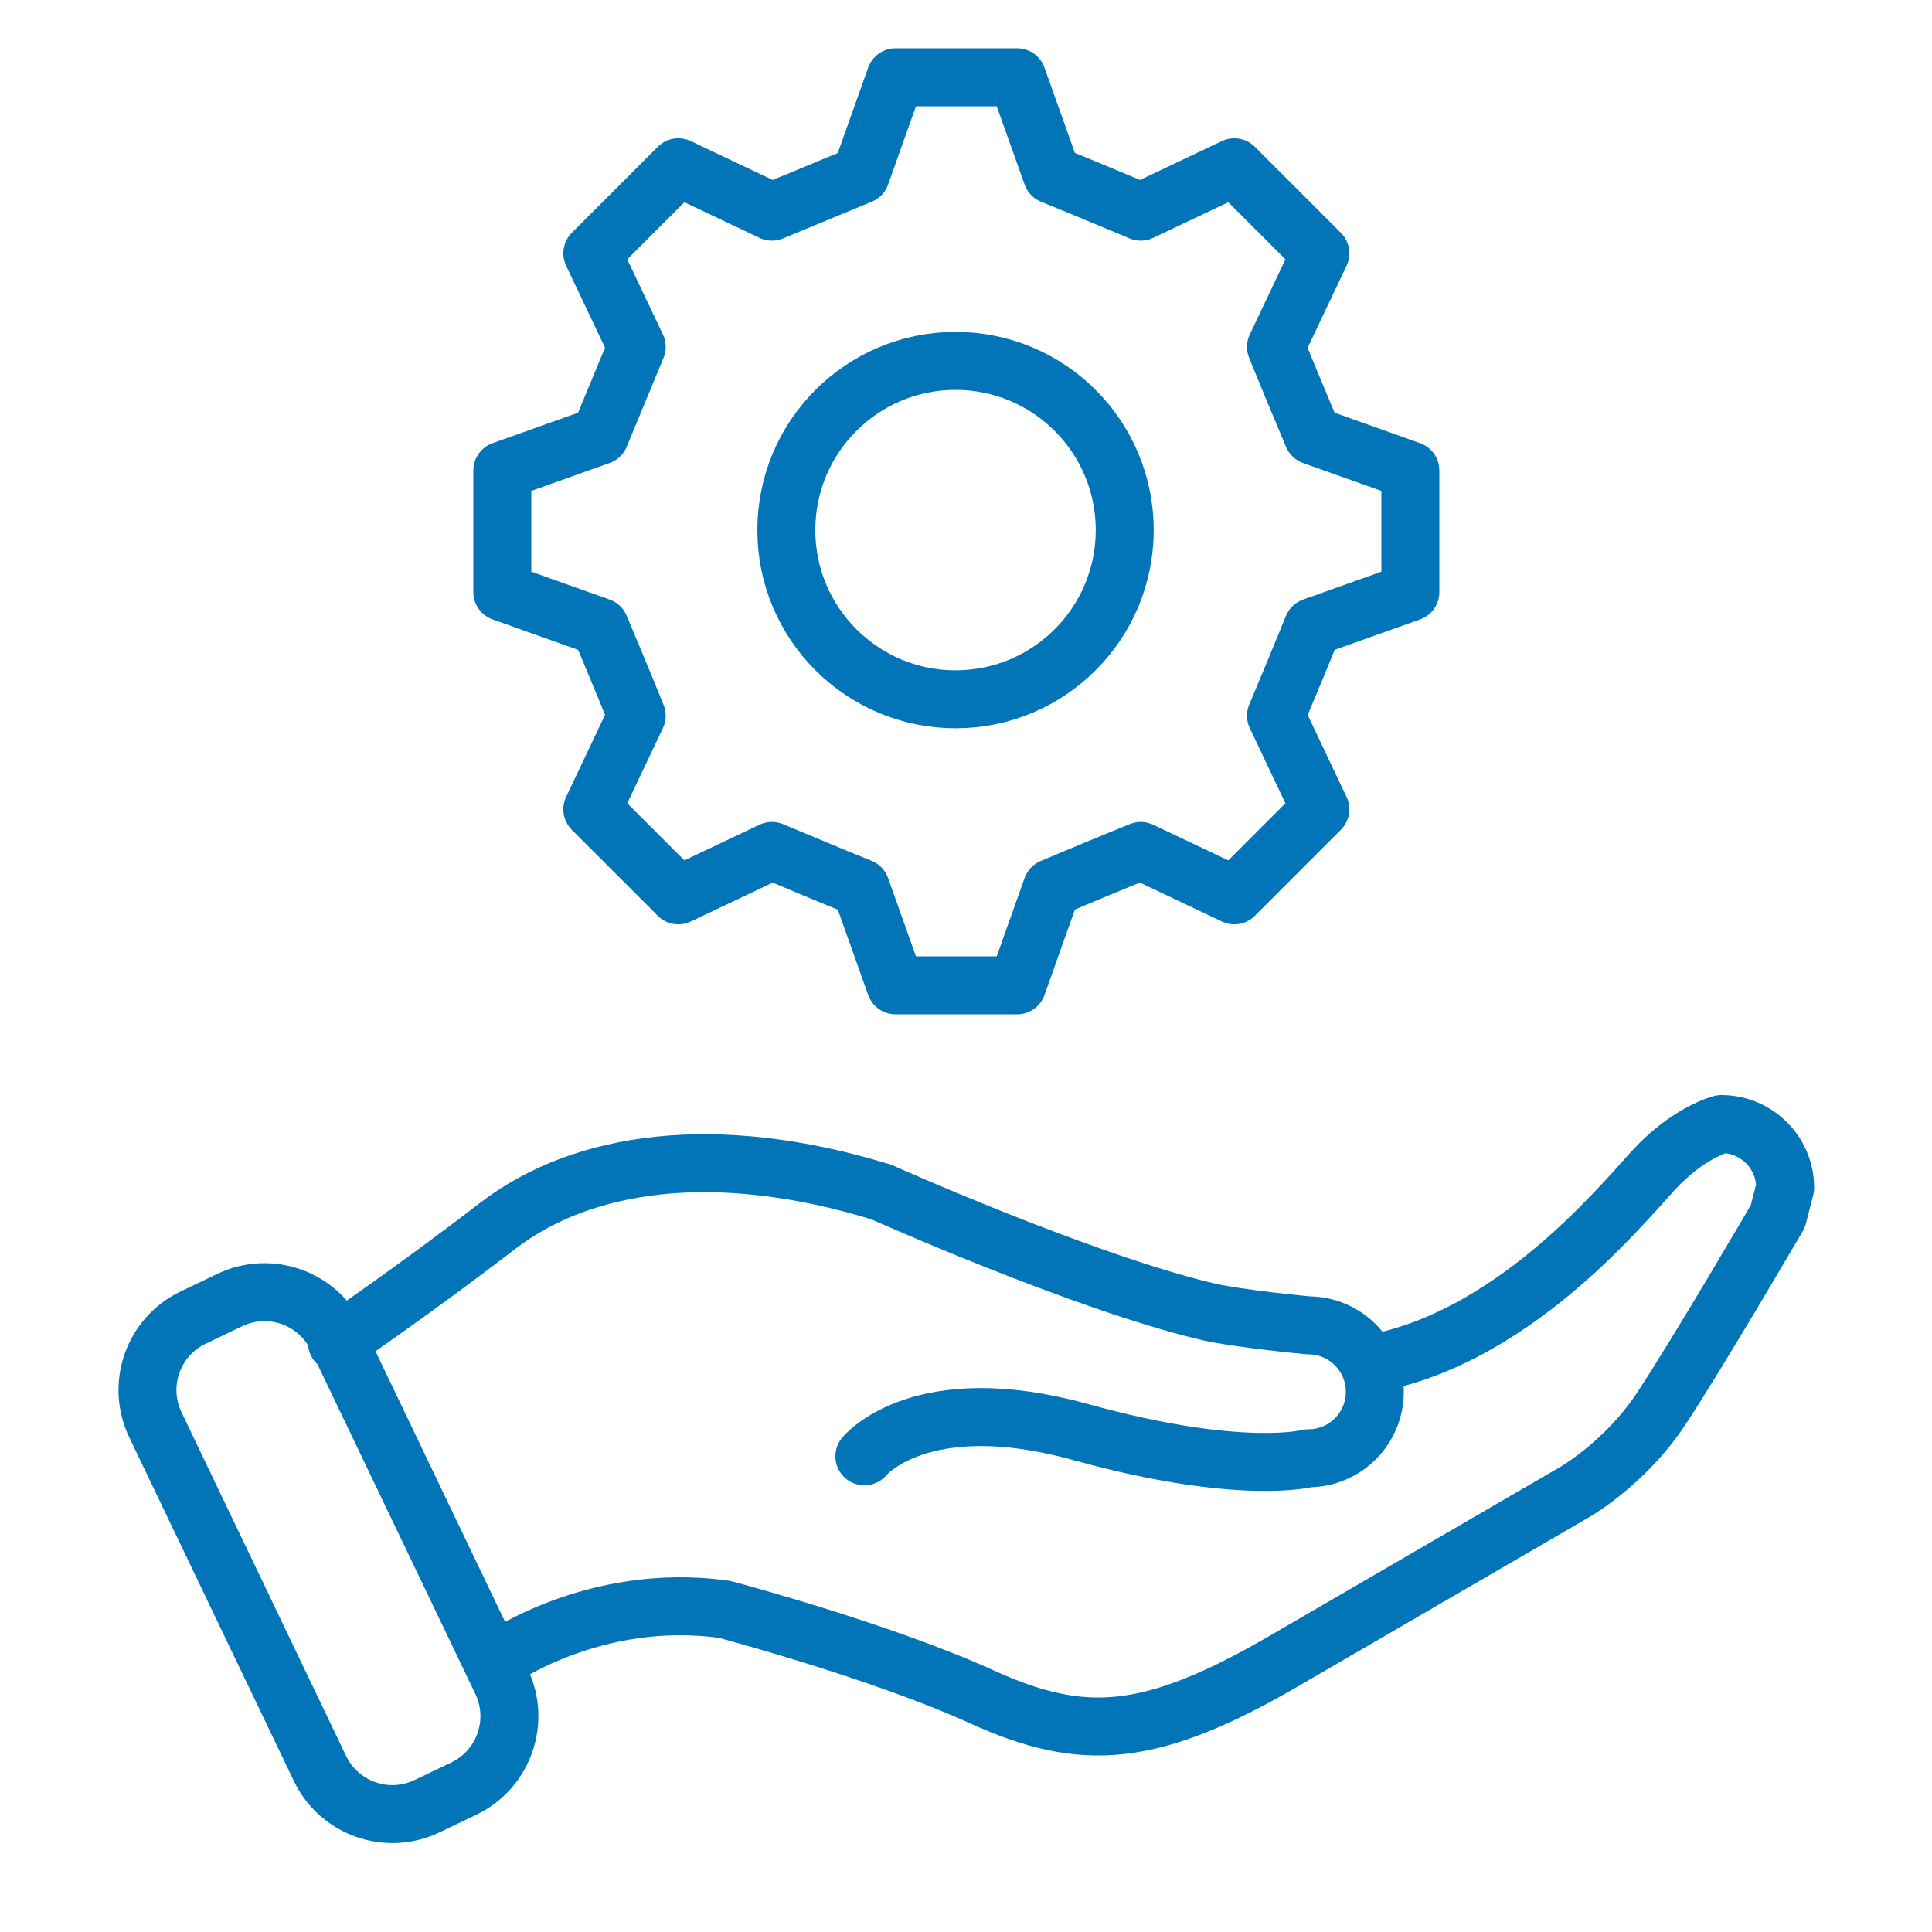 <svg width="50" height="50" viewBox="0 0 50 50" fill="none" xmlns="http://www.w3.org/2000/svg">
<g id="MSP-icon_50x50">
<g id="Group">
<path id="Vector" d="M26.324 2L27.224 4.526C28.146 4.899 28.601 5.095 29.523 5.478L31.945 4.329C32.69 5.075 33.425 5.81 34.171 6.555L33.022 8.978C33.394 9.899 33.591 10.354 33.974 11.276L36.5 12.176V15.324L33.974 16.224C33.601 17.146 33.405 17.601 33.022 18.523L34.171 20.945L31.945 23.171L29.523 22.022C28.601 22.394 28.146 22.591 27.224 22.974L26.324 25.5H23.176L22.276 22.974C21.354 22.601 20.899 22.405 19.977 22.022L17.555 23.171L15.329 20.945L16.478 18.523C16.106 17.601 15.909 17.146 15.526 16.224L13 15.324V12.176L15.526 11.276L16.478 8.978L15.329 6.555L17.555 4.329L19.977 5.478L22.276 4.526L23.176 2H26.324Z" stroke="#0275B8" stroke-width="1.5" stroke-linecap="round" stroke-linejoin="round"/>
<path id="circle30" d="M24.729 18.098C27.148 18.098 29.108 16.137 29.108 13.719C29.108 11.3 27.148 9.34 24.729 9.34C22.311 9.34 20.35 11.3 20.35 13.719C20.35 16.137 22.311 18.098 24.729 18.098Z" stroke="#0275B8" stroke-width="1.5" stroke-linecap="round" stroke-linejoin="round"/>
</g>
<g id="Group_2">
<path id="Vector_2" d="M8.72 34.75C8.72 34.75 10.73 33.38 12.9 31.71C15.08 30.05 18.51 29.53 22.81 30.85C22.81 30.85 27.99 33.17 31.23 33.94C32.03 34.13 33.86 34.3 33.86 34.3C34.81 34.3 35.58 35.07 35.58 36.02C35.58 36.97 34.81 37.74 33.86 37.74C33.86 37.74 32.11 38.21 27.96 37.06C23.81 35.91 22.37 37.69 22.37 37.69" stroke="#0275B8" stroke-width="1.5" stroke-linecap="round" stroke-linejoin="round"/>
<path id="Vector_3" d="M12.82 43C12.82 43 15.34 41.17 18.75 41.65C18.75 41.65 22.76 42.71 25.4 43.91C28.04 45.11 29.78 45 33.31 42.94L40.76 38.61C40.76 38.61 42.05 37.87 42.97 36.49C43.89 35.11 46.01 31.48 46.01 31.48L46.2 30.74C46.2 29.83 45.46 29.09 44.55 29.09C44.55 29.09 43.69 29.3 42.77 30.31C41.85 31.32 39.06 34.68 35.44 35.3" stroke="#0275B8" stroke-width="1.5" stroke-linecap="round" stroke-linejoin="round"/>
<path id="Vector_4" d="M5.946 33.645L4.999 34.099C3.962 34.595 3.525 35.837 4.021 36.873L8.28 45.766C8.776 46.802 10.018 47.24 11.054 46.743L12.001 46.29C13.037 45.794 13.475 44.552 12.979 43.516L8.72 34.623C8.224 33.587 6.982 33.149 5.946 33.645Z" stroke="#0275B8" stroke-width="1.5" stroke-linecap="round" stroke-linejoin="round"/>
</g>
</g>
</svg>
